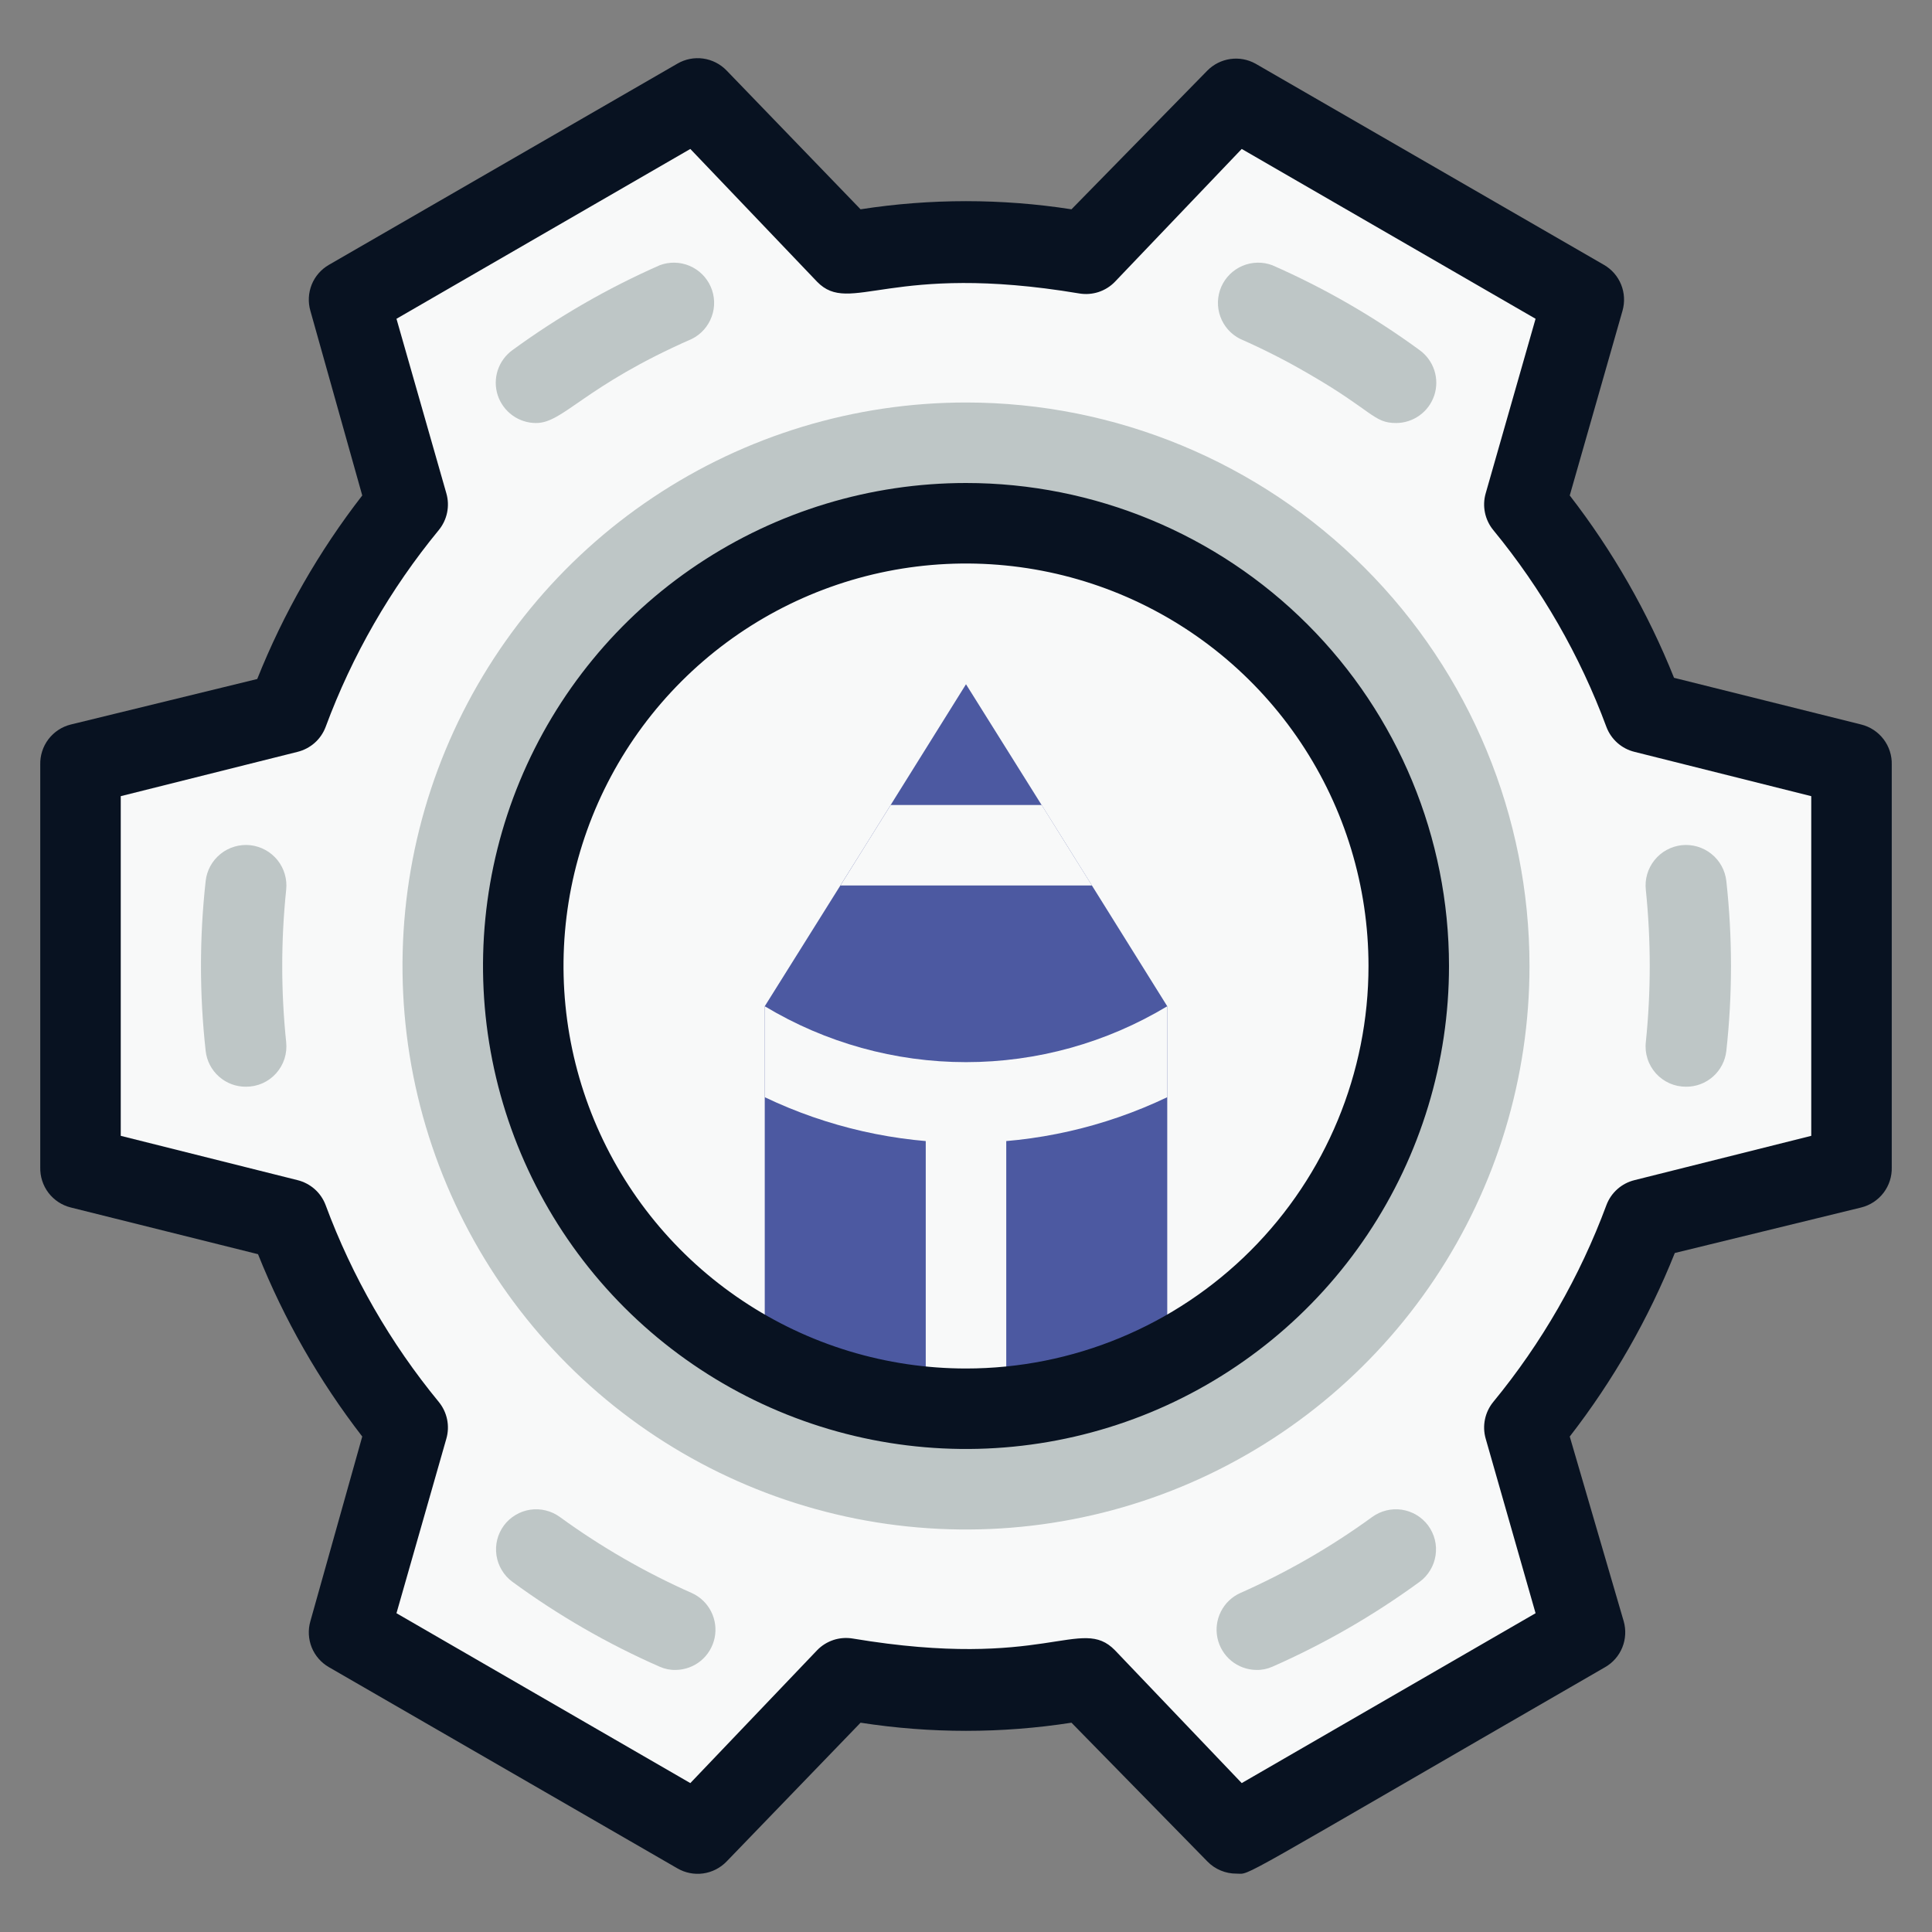 <svg width="42" height="42" viewBox="0 0 42 42" fill="none" xmlns="http://www.w3.org/2000/svg">
<rect x="0" y="0" width="42" height="42" fill="#808080" stroke="none"/>
<path d="M40.25 25.375V16.625L35.744 15.496C35.124 13.851 34.237 12.319 33.119 10.964L34.388 6.519L26.81 2.144L23.625 5.486C21.889 5.171 20.111 5.171 18.375 5.486L15.164 2.144L7.586 6.519L8.855 10.964C7.736 12.319 6.849 13.851 6.23 15.496L1.75 16.625V25.375L6.256 26.504C6.876 28.149 7.762 29.68 8.881 31.036L7.586 35.481L15.164 39.856L18.375 36.514C20.111 36.828 21.889 36.828 23.625 36.514L26.854 39.856L34.431 35.481L33.163 31.036C34.281 29.68 35.168 28.149 35.788 26.504L40.25 25.375Z" fill="#F8F9F9"/>
<path d="M25.375 21.875V29.575C24.02 30.266 22.521 30.627 21 30.627C19.479 30.627 17.98 30.266 16.625 29.575V21.875H25.375Z" fill="#4C59A1"/>
<path d="M21.875 22.75V30.625C21.293 30.686 20.707 30.686 20.125 30.625V22.75C20.125 22.518 20.217 22.295 20.381 22.131C20.545 21.967 20.768 21.875 21 21.875C21.232 21.875 21.455 21.967 21.619 22.131C21.783 22.295 21.875 22.518 21.875 22.75Z" fill="#F8F9F9"/>
<path d="M21 8.75C18.577 8.75 16.209 9.468 14.194 10.815C12.18 12.161 10.61 14.074 9.682 16.312C8.755 18.55 8.513 21.014 8.985 23.39C9.458 25.766 10.625 27.949 12.338 29.662C14.051 31.375 16.234 32.542 18.61 33.015C20.986 33.487 23.45 33.245 25.688 32.318C27.926 31.39 29.84 29.82 31.186 27.806C32.532 25.791 33.25 23.423 33.25 21C33.25 17.751 31.959 14.635 29.662 12.338C27.365 10.041 24.249 8.75 21 8.75ZM21 30.625C19.096 30.625 17.235 30.061 15.653 29.003C14.07 27.945 12.836 26.442 12.108 24.683C11.379 22.925 11.189 20.989 11.56 19.122C11.931 17.255 12.848 15.54 14.194 14.194C15.54 12.848 17.255 11.931 19.122 11.56C20.989 11.189 22.925 11.379 24.683 12.108C26.442 12.836 27.945 14.07 29.003 15.653C30.061 17.235 30.625 19.096 30.625 21C30.625 23.553 29.611 26.001 27.806 27.806C26.001 29.611 23.553 30.625 21 30.625Z" fill="#BEC6C6"/>
<path d="M25.375 21.875V23.852C24.009 24.505 22.514 24.844 21 24.844C19.486 24.844 17.991 24.505 16.625 23.852V21.875H25.375Z" fill="#F8F9F9"/>
<path d="M25.375 21.875C24.054 22.67 22.542 23.09 21 23.09C19.458 23.09 17.946 22.67 16.625 21.875C18.926 18.2 18.611 18.707 21 14.875C23.363 18.646 23.039 18.13 25.375 21.875Z" fill="#4C59A1"/>
<path d="M23.738 19.25H18.27L19.363 17.5H22.645L23.738 19.25Z" fill="#F8F9F9"/>
<path d="M21 10.5C18.923 10.5 16.893 11.116 15.166 12.27C13.44 13.423 12.094 15.063 11.299 16.982C10.505 18.9 10.297 21.012 10.702 23.048C11.107 25.085 12.107 26.956 13.575 28.425C15.044 29.893 16.915 30.893 18.952 31.298C20.988 31.703 23.1 31.495 25.018 30.701C26.937 29.906 28.577 28.56 29.73 26.834C30.884 25.107 31.5 23.077 31.5 21C31.5 18.215 30.394 15.544 28.425 13.575C26.456 11.606 23.785 10.5 21 10.5ZM21 29.75C19.269 29.75 17.578 29.237 16.139 28.275C14.7 27.314 13.578 25.947 12.916 24.349C12.254 22.75 12.081 20.99 12.418 19.293C12.756 17.596 13.589 16.037 14.813 14.813C16.037 13.589 17.596 12.756 19.293 12.418C20.99 12.081 22.75 12.254 24.349 12.916C25.947 13.578 27.314 14.7 28.275 16.139C29.237 17.578 29.75 19.269 29.75 21C29.75 23.321 28.828 25.546 27.187 27.187C25.546 28.828 23.321 29.75 21 29.75Z" fill="#081221"/>
<path d="M40.46 15.75L36.392 14.735C35.824 13.315 35.061 11.981 34.125 10.771L35.272 6.755C35.325 6.568 35.315 6.368 35.242 6.187C35.169 6.006 35.038 5.855 34.869 5.758L27.292 1.383C27.125 1.291 26.934 1.256 26.746 1.283C26.558 1.31 26.384 1.397 26.25 1.531L23.293 4.55C21.774 4.314 20.227 4.314 18.708 4.55L15.794 1.531C15.658 1.391 15.479 1.3 15.286 1.273C15.092 1.246 14.896 1.285 14.727 1.383L7.149 5.758C6.981 5.855 6.849 6.006 6.776 6.187C6.704 6.368 6.693 6.568 6.747 6.755L7.875 10.771C6.931 11.988 6.163 13.331 5.592 14.761L1.54 15.75C1.346 15.798 1.174 15.911 1.053 16.07C0.932 16.229 0.87 16.425 0.875 16.625V25.375C0.87 25.575 0.932 25.771 1.053 25.93C1.174 26.089 1.346 26.202 1.54 26.25L5.609 27.265C6.177 28.685 6.94 30.019 7.875 31.229L6.747 35.245C6.693 35.432 6.704 35.632 6.776 35.813C6.849 35.994 6.981 36.145 7.149 36.242L14.727 40.617C14.896 40.715 15.092 40.754 15.286 40.727C15.479 40.7 15.658 40.609 15.794 40.469L18.708 37.45C20.227 37.686 21.774 37.686 23.293 37.45L26.25 40.469C26.332 40.553 26.43 40.619 26.539 40.664C26.647 40.709 26.763 40.732 26.88 40.731C27.213 40.731 26.635 41.011 34.895 36.242C35.064 36.145 35.195 35.994 35.268 35.813C35.341 35.632 35.351 35.432 35.298 35.245L34.125 31.229C35.069 30.012 35.838 28.669 36.409 27.239L40.46 26.25C40.654 26.202 40.826 26.089 40.947 25.93C41.068 25.771 41.131 25.575 41.125 25.375V16.625C41.131 16.425 41.068 16.229 40.947 16.07C40.826 15.911 40.654 15.798 40.46 15.75ZM39.375 24.692L35.534 25.655C35.395 25.689 35.267 25.756 35.161 25.85C35.054 25.945 34.972 26.064 34.922 26.198C34.346 27.751 33.515 29.197 32.463 30.476C32.373 30.586 32.311 30.715 32.282 30.854C32.253 30.993 32.258 31.136 32.297 31.273L33.382 35.07L26.994 38.763L24.238 35.875C23.494 35.114 22.733 36.321 18.542 35.621C18.401 35.597 18.256 35.607 18.121 35.651C17.985 35.696 17.862 35.772 17.763 35.875L15.007 38.763L8.619 35.07L9.704 31.273C9.743 31.136 9.748 30.993 9.719 30.854C9.69 30.715 9.628 30.586 9.538 30.476C8.486 29.197 7.655 27.751 7.079 26.198C7.029 26.064 6.947 25.945 6.84 25.85C6.733 25.756 6.605 25.689 6.467 25.655L2.625 24.692V17.308L6.467 16.345C6.605 16.311 6.733 16.244 6.84 16.15C6.947 16.055 7.029 15.936 7.079 15.803C7.655 14.249 8.486 12.803 9.538 11.524C9.628 11.414 9.69 11.285 9.719 11.146C9.748 11.007 9.743 10.864 9.704 10.727L8.619 6.93L15.007 3.238L17.763 6.125C18.489 6.869 19.338 5.688 23.459 6.379C23.6 6.403 23.744 6.393 23.88 6.349C24.016 6.304 24.139 6.228 24.238 6.125L26.994 3.238L33.382 6.93L32.297 10.727C32.258 10.864 32.253 11.007 32.282 11.146C32.311 11.285 32.373 11.414 32.463 11.524C33.515 12.803 34.346 14.249 34.922 15.803C34.972 15.936 35.054 16.055 35.161 16.15C35.267 16.244 35.395 16.311 35.534 16.345L39.375 17.308V24.692Z" fill="#081221"/>
<path d="M5.346 23.624C5.13 23.626 4.92 23.547 4.759 23.403C4.597 23.259 4.495 23.061 4.471 22.846C4.335 21.619 4.335 20.38 4.471 19.153C4.496 18.921 4.613 18.709 4.795 18.563C4.977 18.417 5.21 18.349 5.442 18.374C5.674 18.4 5.887 18.517 6.033 18.699C6.179 18.881 6.246 19.114 6.221 19.346C6.107 20.445 6.107 21.554 6.221 22.653C6.234 22.776 6.222 22.9 6.184 23.018C6.146 23.135 6.084 23.243 6.001 23.335C5.919 23.427 5.818 23.5 5.705 23.55C5.592 23.6 5.469 23.625 5.346 23.624Z" fill="#BEC6C6"/>
<path d="M14.691 36.303C14.571 36.306 14.451 36.282 14.341 36.233C13.21 35.737 12.136 35.117 11.139 34.387C11.046 34.319 10.968 34.233 10.909 34.134C10.849 34.036 10.81 33.926 10.793 33.813C10.776 33.699 10.781 33.583 10.809 33.471C10.837 33.359 10.887 33.255 10.955 33.162C11.093 32.977 11.298 32.855 11.525 32.82C11.753 32.786 11.985 32.843 12.171 32.978C13.067 33.63 14.029 34.184 15.041 34.632C15.222 34.714 15.37 34.856 15.459 35.033C15.549 35.211 15.576 35.413 15.535 35.608C15.494 35.802 15.389 35.977 15.235 36.104C15.082 36.23 14.89 36.3 14.691 36.303Z" fill="#BEC6C6"/>
<path d="M27.31 36.303C27.111 36.3 26.919 36.23 26.766 36.104C26.612 35.977 26.507 35.802 26.466 35.608C26.425 35.413 26.452 35.211 26.542 35.033C26.631 34.856 26.779 34.714 26.96 34.632C27.972 34.184 28.934 33.63 29.83 32.978C30.016 32.843 30.248 32.786 30.476 32.82C30.703 32.855 30.908 32.977 31.046 33.162C31.114 33.255 31.164 33.359 31.192 33.471C31.22 33.583 31.225 33.699 31.208 33.813C31.191 33.926 31.152 34.036 31.092 34.134C31.033 34.233 30.955 34.319 30.862 34.387C29.864 35.116 28.791 35.735 27.66 36.233C27.55 36.282 27.43 36.306 27.31 36.303Z" fill="#BEC6C6"/>
<path d="M36.654 23.624C36.53 23.625 36.408 23.6 36.295 23.55C36.182 23.5 36.081 23.427 35.998 23.335C35.916 23.243 35.853 23.135 35.816 23.018C35.778 22.9 35.765 22.776 35.779 22.653C35.892 21.554 35.892 20.445 35.779 19.346C35.753 19.114 35.821 18.881 35.967 18.699C36.113 18.517 36.325 18.4 36.557 18.374C36.79 18.349 37.022 18.417 37.204 18.563C37.387 18.709 37.503 18.921 37.529 19.153C37.664 20.38 37.664 21.619 37.529 22.846C37.505 23.061 37.402 23.259 37.241 23.403C37.079 23.547 36.87 23.626 36.654 23.624Z" fill="#BEC6C6"/>
<path d="M30.346 9.196C29.856 9.196 29.838 8.925 28.438 8.12C27.96 7.841 27.466 7.59 26.959 7.367C26.759 7.267 26.605 7.093 26.529 6.882C26.453 6.672 26.46 6.44 26.55 6.234C26.64 6.029 26.805 5.866 27.011 5.779C27.218 5.692 27.45 5.687 27.659 5.766C28.791 6.263 29.865 6.882 30.862 7.612C31.012 7.721 31.123 7.874 31.181 8.05C31.238 8.226 31.238 8.416 31.181 8.592C31.123 8.768 31.012 8.921 30.861 9.03C30.711 9.138 30.531 9.197 30.346 9.196Z" fill="#BEC6C6"/>
<path d="M11.655 9.196C11.47 9.197 11.29 9.138 11.14 9.03C10.99 8.921 10.878 8.768 10.82 8.592C10.763 8.416 10.763 8.226 10.82 8.05C10.878 7.874 10.989 7.721 11.139 7.612C12.137 6.883 13.211 6.264 14.342 5.766C14.552 5.687 14.784 5.692 14.99 5.779C15.196 5.866 15.361 6.029 15.451 6.234C15.541 6.44 15.549 6.672 15.472 6.882C15.396 7.093 15.242 7.267 15.042 7.367C12.688 8.4 12.251 9.196 11.655 9.196Z" fill="#BEC6C6"/>
</svg>
